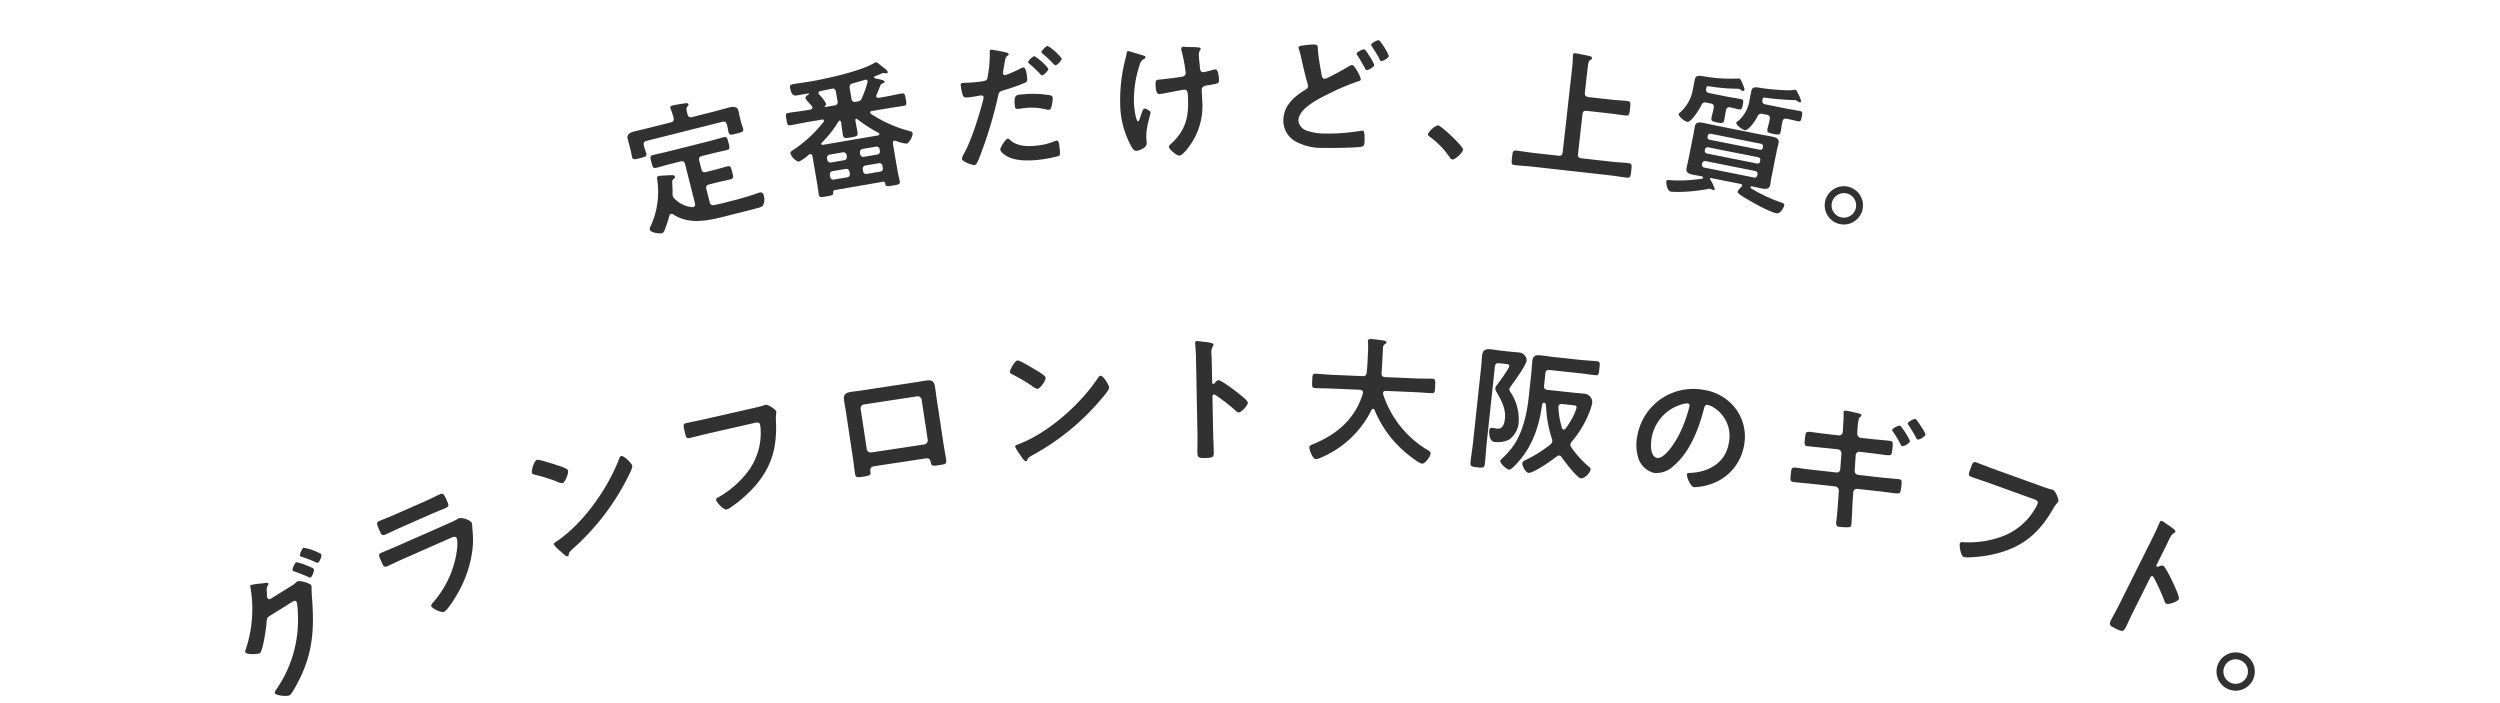 <svg xmlns="http://www.w3.org/2000/svg" xmlns:xlink="http://www.w3.org/1999/xlink" width="622" height="175" viewBox="0 0 622 175"><defs><clipPath id="a"><rect width="622" height="175" transform="translate(64 11922)" fill="none"/></clipPath></defs><g transform="translate(-64 -11922)" clip-path="url(#a)"><g transform="translate(6.999 981.997)"><path d="M46.671,8.481l5.445-1.373c1.264-.318,2.509-.7,3.77-1.021.931-.233,2.017-.258,2.3.872.115.464.209,1.111.392,1.84l.3,1.2c.1.4.361,1.006.455,1.373.2.794-.342.9-1.669,1.23-1.13.283-1.743.511-1.943-.29-.093-.364-.177-.978-.3-1.444l-.125-.5c-.168-.663-.5-.859-1.164-.691L35.349,14.4a.827.827,0,0,0-.7,1.164l.143.567c.115.464.364,1.037.458,1.4.2.8-.445.89-1.609,1.183s-1.743.507-1.943-.29c-.109-.433-.187-1.012-.293-1.444l-.318-1.261c-.218-.862-.4-1.454-.486-1.784-.286-1.13.62-1.6,1.547-1.837,1.3-.33,2.568-.61,3.829-.931l5.348-1.348c.66-.165.859-.5.691-1.161l-.081-.333a17.068,17.068,0,0,0-.585-1.756c-.025-.1-.09-.227-.118-.327-.1-.4.184-.539.514-.623.735-.184,2.126-.4,2.908-.52.308-.044.971-.212,1.08.221.059.233-.121.349-.305.607-.327.4-.174,1,.075,1.852a.828.828,0,0,0,1.164.7m-5.264,24.1a.576.576,0,0,0-.414.458A36.081,36.081,0,0,1,39.85,36.5c-.156.358-.327.791-.725.89-.635.159-2.827-.137-3.02-.9a1.346,1.346,0,0,1,.19-.791,20.372,20.372,0,0,0,1.681-11.546c-.065-.4-.181-.869.352-1,.33-.087,1.977-.146,2.388-.181,1.015-.044,1.572-.075,1.669.324.053.2-.137.42-.286.529-.439.358-.433.532-.38,1.435.016.492.084,1.18.062,2.21a1.909,1.909,0,0,0,.05.626,1.562,1.562,0,0,0,.557.809,6.986,6.986,0,0,0,4.281,2c.1-.025.209-.016.274-.034.433-.109.483-.473.423-.847l-2.469-9.8c-.168-.663-.5-.862-1.161-.694l-2.459.62c-1.161.293-2.338.66-3.536.959-.828.212-.937-.221-1.23-1.385-.283-1.127-.436-1.585.426-1.8,1.2-.3,2.375-.526,3.571-.828l10.429-2.621c1.192-.3,2.341-.663,3.533-.965.831-.205.94.224,1.233,1.385.308,1.23.4,1.594-.43,1.8-1.2.3-2.375.526-3.568.828l-2.59.654c-.663.168-.865.5-.7,1.164l.545,2.157c.159.632.492.831,1.155.663l2.123-.535c1.065-.265,2.076-.595,3.138-.862.865-.215.94.224,1.242,1.42.29,1.161.433,1.585-.43,1.8-1.065.268-2.111.461-3.172.728l-2.123.535c-.666.165-.862.5-.7,1.164l.813,3.219c.149.6.433.881,1.1.747,1.454-.261,2.873-.654,4.3-1.012,2.027-.511,4.368-1.171,6.341-1.88a6.945,6.945,0,0,1,.788-.233c.567-.143.816.29.931.753a3.3,3.3,0,0,1-.209,2.525A2.585,2.585,0,0,1,63,31.1c-1.086.308-2.185.585-3.278.862l-3.322.834c-4.679,1.18-10.052,2.848-14.467-.1a.658.658,0,0,0-.523-.115" transform="translate(182.557 10960.64)" fill="#313131"/><path d="M70.225,21.274c-.3.05-.4.28-.383.585a8.5,8.5,0,0,0,.128.953l1.083,6.316c.121.71.4,1.706.489,2.245.134.778-.346.828-1.662,1.052-1.286.218-1.818.346-1.943-.4l-.025-.137a.437.437,0,0,0-.588-.386L55.435,33.546c-.37.065-.445.249-.461.567.09.713-.146.756-1.669,1.018-1.283.218-1.784.339-1.915-.439-.006-.031-.265-1.936-.321-2.273L49.81,25.088c-.084-.3-.262-.511-.6-.451a.871.871,0,0,0-.293.118,10.367,10.367,0,0,1-2.419,1.7c-.741.128-2.039-1.354-2.157-2.027-.062-.374.283-.573.906-.993a31.7,31.7,0,0,0,7.344-6.858.313.313,0,0,0,.09-.293c-.05-.271-.262-.3-.464-.268l-3.748.641c-1.385.24-2.758.545-4.109.775-.778.134-.813-.274-1.006-1.392-.2-1.149-.3-1.547.476-1.681,1.351-.23,2.755-.367,4.137-.6l1.351-.23c.3-.09.554-.237.495-.573a.665.665,0,0,0-.162-.324c-.044-.059-.215-.24-.383-.417a9.915,9.915,0,0,1-1.2-1.5c-.072-.4.557-.791.841-.978.062-.047.056-.081.044-.146a.092.092,0,0,0-.118-.084l-2.771.476c-.573.1-1.435.349-1.821-1.911-.118-.679.283-.781.825-.875,1.416-.243,2.811-.411,4.231-.657C53.259,5.864,61.7,4,65.014,2.038a1.592,1.592,0,0,1,.545-.268c.237-.04.6.243,1.283.788.283.227.6.486,1,.766.243.205.651.551.7.856a.33.33,0,0,1-.252.355,1.071,1.071,0,0,1-.464-.062,1.161,1.161,0,0,0-.489-.019c-.168.028-1.622.66-1.986.791a.3.3,0,0,0-.187.314.319.319,0,0,0,.209.205c.542.115,2.329.4,2.4.806.047.271-.249.355-.38.414-.364.1-.495.153-.644.492-.128.265-.629,1.6-1.012,2.431a.688.688,0,0,0-.04.358c.05.3.339.358.613.346l1.625-.28c1.348-.23,2.684-.563,4.066-.8.778-.134.844.243,1.043,1.423s.261,1.519-.514,1.653c-1.385.237-2.749.4-4.1.635l-3.885.666c-.205.031-.392.137-.349.408a.415.415,0,0,0,.187.277,31.765,31.765,0,0,0,9.563,4.271c.33.084.732.19.794.56.109.641-.862,2.478-1.5,2.587a10.125,10.125,0,0,1-2.659-.694.588.588,0,0,0-.355-.04M51.335,9.46a1.272,1.272,0,0,0,.414.588,8.488,8.488,0,0,1,1.466,2.045c.047.271-.168.445-.321.576-.025.04-.056.081-.05.112.019.1.05.1.159.112l2.263-.389a.822.822,0,0,0,.781-1.105l-.4-2.332c-.1-.576-.423-.865-1.03-.725-.971.2-1.911.4-2.852.591-.265.081-.483.221-.433.526m5.239,6.821c-.134.022-.19.1-.274.221a28.429,28.429,0,0,1-4.168,5.3c-.087.084-.146.162-.128.265.034.2.218.243.389.246L66.21,19.948c.131-.059.286-.156.252-.358a.365.365,0,0,0-.184-.246A36.4,36.4,0,0,1,61,15.938a.276.276,0,0,0-.3-.087c-.2.031-.24.215-.209.383.162.943.358,1.883.52,2.83.177,1.049-.118,1.133-1.637,1.395-1.488.255-1.831.28-2.011-.769-.174-1.012-.286-2.07-.427-3.088-.062-.165-.162-.355-.367-.321m1.75,8.564a.8.8,0,0,0-.949-.672l-3.244.557a.8.8,0,0,0-.672.953l.059.336a.794.794,0,0,0,.949.672l3.241-.557a.788.788,0,0,0,.672-.949Zm-3.487,4.007a.788.788,0,0,0-.669.949l.084.507a.762.762,0,0,0,.946.635l3.241-.554a.765.765,0,0,0,.679-.915l-.087-.5a.788.788,0,0,0-.949-.672ZM59.09,8.233l.439,2.568a.828.828,0,0,0,1.108.785l.336-.059a1.176,1.176,0,0,0,1.115-.819,23.52,23.52,0,0,0,1.435-4,.617.617,0,0,0-.009-.24A.413.413,0,0,0,63,6.1l-.1.019c-1.018.346-2.089.6-3.11.915-.632.177-.806.554-.7,1.2M65.951,24.72a.768.768,0,0,0,.638-.943l-.059-.339a.766.766,0,0,0-.918-.679l-3.306.57a.792.792,0,0,0-.672.949l.059.336a.789.789,0,0,0,.946.672ZM62.427,28.9a.764.764,0,0,0,.943.638l3.309-.57a.734.734,0,0,0,.644-.909l-.087-.507a.762.762,0,0,0-.915-.672l-3.312.563a.8.8,0,0,0-.669.953Z" transform="translate(209.32 10953.733)" fill="#313131"/><path d="M67.8,1.927c.314.068,1.292.209,1.332.585.016.171-.177.293-.271.37-.483.361-.5.5-.663,1.273-.065.386-.526,2.945-.511,3.116a.507.507,0,0,0,.563.458,24.668,24.668,0,0,0,3.823-1.662,1.762,1.762,0,0,1,.7-.243c.679-.072.89,2,.94,2.519.062.579.04,1.062-.52,1.292a51.72,51.72,0,0,1-5.451,1.9c-.965.3-1.052.483-1.261,1.466a106.662,106.662,0,0,1-4.807,15.668c-.358.862-.582,1.367-1.093,1.42-.545.053-3.007-.8-3.085-1.544a2.565,2.565,0,0,1,.467-1.183c1.834-3.287,3.786-9.47,4.744-13.215a5.012,5.012,0,0,0,.184-.915c-.034-.342-.327-.486-.666-.448-.476.05-1.958.37-3.013.476-.682.072-1.22.159-1.491-.467a14.251,14.251,0,0,1-.526-2.456c-.04-.377.037-.623.445-.666.308-.031,1.753-.04,3.216-.19,2.182-.221,2.69-.308,2.945-.85A31.9,31.9,0,0,0,64.428,2.3c-.019-.514-.056-.856.286-.89.305-.031,2.621.42,3.082.514m1.756,22.016c1.669,1.513,4.29,1.56,6.366,1.348a15.514,15.514,0,0,0,4.769-1.174,1.253,1.253,0,0,1,.333-.106c.579-.056.66.725.8,2.086.069.685.184,1.463-.2,1.743a32.924,32.924,0,0,1-5.267.984c-2.248.23-5.407.274-7.443-.791-.582-.318-1.793-1.055-1.865-1.771-.056-.511,1.311-2.677,1.852-2.736.24-.025.511.258.66.417m3.038-11.425a24.579,24.579,0,0,1,6.942.255.643.643,0,0,1,.545.632,8.462,8.462,0,0,1-.4,2.45c-.1.324-.227.473-.567.5a2.635,2.635,0,0,1-.735-.1,14.63,14.63,0,0,0-5.5-.3c-.445.044-.85.121-1.292.165-.682.072-.872-.081-.928-.663-.3-2.926.333-2.786,1.936-2.948m6.4-6.4c.05.511-1.108,1.628-1.519,1.672-.2.019-.361-.171-.514-.327a30.444,30.444,0,0,0-2.627-2.487c-.115-.09-.339-.274-.355-.442C73.936,4.087,75.2,3.029,75.508,3a13.33,13.33,0,0,1,3.487,3.119m3.319-2.54c.053.514-1.1,1.662-1.513,1.7-.205.022-.4-.2-.551-.355A28.924,28.924,0,0,0,77.619,2.44c-.112-.1-.3-.246-.314-.417C77.261,1.615,78.422.5,78.83.457a13.256,13.256,0,0,1,3.484,3.119" transform="translate(238.836 10950.965)" fill="#313131"/><path d="M76.24,3.164c.006.2-.162.277-.327.389a1.957,1.957,0,0,0-1.052,1.27,27.984,27.984,0,0,0-1.5,9.676c.025.648.408,4.611,1.055,4.586.274-.009.576-1.22.7-1.532.308-.869.523-1.631.9-1.644.308-.012,1.46.563,1.476.974.012.445-1.133,3.776-1.052,6.03.022.514.072,1.058.093,1.606.05,1.336-2.226,1.9-2.537,1.908-.545.019-.763-.283-1.233-1.018a22.287,22.287,0,0,1-2.817-10.718A40.562,40.562,0,0,1,71.281,3.41a7.6,7.6,0,0,0,.209-.968c.056-.308.072-.822.483-.837.171-.006,2.7.794,3.079.918.694.177,1.174.265,1.189.641M85.735.524c.171-.006.411.056.582.05C87.382.636,88.441.565,89.474.7c.171.025.479.084.489.324.016.445-.5.4-.451,1.694.04,1.062.212,2.117.286,3.178.053.511.243.981.822.959.274-.009,2.142-.486,2.512-.6a2.249,2.249,0,0,1,.511-.087c.753-.028.862,2.058.884,2.637.031.856-.346.9-2.114,1.208-1.227.181-2.22.181-2.179,1.379.034.925.106,1.846.134,2.736a16.814,16.814,0,0,1-3.356,11.319c-.392.563-1.634,2.148-2.354,2.173-.616.022-2.556-1.55-2.581-2.167a.566.566,0,0,1,.255-.523C85.984,21.647,87,18.49,86.825,13.637l-.025-.719c-.04-1.058-.134-1.74-.918-1.712-.274.009-4.253.769-4.869.893a7.086,7.086,0,0,1-1.189.181c-.445.016-1-.031-1.071-2.189-.05-1.332.087-1.336,1.591-1.46.953-.1,4.43-.5,5.211-.7a.915.915,0,0,0,.685-.949A40.8,40.8,0,0,0,85.181,1.4a1.751,1.751,0,0,1-.047-.408c-.012-.342.29-.455.6-.467" transform="translate(265.76 10951.106)" fill="#313131"/><path d="M90.639,1.075c.959.022.878.5.928,1.289.156,2.1.548,4.128.909,6.2.09.445.177,1.03.763,1.046.616.016,5.134-2.578,5.971-3.073a2.209,2.209,0,0,1,.9-.355c.579.016,2.151,3,2.136,3.549-.006.342-.417.433-.663.5a57.49,57.49,0,0,0-7.2,3.042c-2.363,1.174-7.6,3.649-7.674,6.7a3,3,0,0,0,2.164,2.556,13.828,13.828,0,0,0,4.573.7A46.717,46.717,0,0,0,98.8,23c.616-.05,3.057-.367,3.574-.458a1.185,1.185,0,0,1,.346-.025c.476.012.476,1.416.458,2.2l-.012.411c-.022.928-.1,1.267-.993,1.416-1.547.233-7.341.3-9.124.252a13.825,13.825,0,0,1-7.085-1.619A5.952,5.952,0,0,1,82.974,19.8c.087-3.424,2.54-5.694,5.289-7.338.42-.265.837-.461.85-1.04a1.368,1.368,0,0,0-.09-.551c-.445-1.314-1.248-4.866-1.585-6.382a18.853,18.853,0,0,0-.6-2.245,2.593,2.593,0,0,1-.093-.411c.012-.479,1.077-.52,2.279-.663a12.366,12.366,0,0,1,1.613-.1m13.707,2.811a11.026,11.026,0,0,1,1.248,2.291c-.016.514-1.438,1.267-1.849,1.255-.274-.006-.339-.212-.632-.735-.426-.8-.953-1.737-1.448-2.5-.131-.209-.464-.629-.461-.834.012-.411,1.469-1.1,1.846-1.083.342.006,1.1,1.3,1.3,1.609M108,1.645a11.518,11.518,0,0,1,1.214,2.26c-.016.545-1.476,1.3-1.852,1.289-.274-.006-.367-.283-.464-.492-.623-1.214-1.251-2.12-1.977-3.269a.68.68,0,0,1-.1-.277c.012-.483,1.5-1.161,1.846-1.155C106.98.01,107.7,1.19,108,1.645" transform="translate(293.329 10950.002)" fill="#313131"/><path d="M97.022,6.8c.785.059,6.31,5.205,6.248,6.058-.056.753-1.9,2.506-2.683,2.447-.274-.019-.492-.346-.648-.56a21.08,21.08,0,0,0-4.85-5.028c-.227-.156-.591-.389-.567-.7a4.668,4.668,0,0,1,2.5-2.22" transform="translate(317.732 10964.375)" fill="#313131"/><path d="M119.431,10.883c-.069.648.174.915.847,1.065l5.647.626c1.357.156,2.733.2,4.091.355.887.1.8.539.654,1.865-.159,1.426-.171,1.84-1.055,1.74-1.36-.153-2.715-.374-4.075-.523l-5.647-.632c-.676-.075-.981.165-1.055.85l-1.108,9.893a.828.828,0,0,0,.85,1.058l7.409.828c1.429.162,2.87.218,4.3.377.884.1.84.507.691,1.834-.168,1.494-.209,1.871-1.1,1.771-1.426-.159-2.845-.42-4.271-.579l-19.351-2.164c-1.429-.159-2.87-.215-4.3-.377-.884-.1-.8-.57-.648-1.9.153-1.36.2-1.8,1.052-1.706,1.429.156,2.845.417,4.274.579l6.223.694c.679.078.987-.2,1.055-.844L116.287,4.51c.106-.953.149-1.952.165-2.705.012-.1-.006-.243,0-.342.047-.408.361-.445.7-.4.476.05,2.7.507,3.269.644.268.059.844.159.8.567-.028.24-.168.29-.464.464-.4.23-.52.943-.641,2.03Z" transform="translate(331.883 10952.208)" fill="#313131"/><path d="M132.453,30.14c.04-.2-.081-.3-.274-.367l-7.49-1.494c-.143.006-.215.025-.243.162-.012.065.047.112.034.177a8.979,8.979,0,0,1,1.155,2.434.333.333,0,0,1-.389.2c-.1-.022-.193-.072-.3-.093a2.691,2.691,0,0,0-.483-.2,1.137,1.137,0,0,0-.495.04,42.269,42.269,0,0,1-7.31.744c-.383-.006-1.672-.019-1.939-.072-1.009-.2-1.211-2.16-1.13-2.565.072-.37.417-.339.76-.305a35.89,35.89,0,0,0,7.562-.271c.43-.053.744-.059.8-.33a.285.285,0,0,0-.252-.33c-.772-.156-1.516-.268-2.288-.42-.906-.181-1.787-.5-1.566-1.6.112-.573.268-1.171.4-1.843l1.342-6.715c.14-.707.218-1.283.333-1.855.227-1.139,1.189-1.055,2.1-.872,1.006.2,2.042.439,3.051.641l10.98,2.192c1.009.2,2.02.367,3.063.576.906.177,1.862.473,1.634,1.616-.109.539-.277,1.027-.436,1.834l-1.342,6.718c-.165.841-.193,1.323-.3,1.862-.224,1.105-1.189,1.055-2.061.878-.841-.168-1.675-.367-2.515-.535a.265.265,0,0,0-.314.184c-.053.268.174.349.458.511a38.548,38.548,0,0,0,7.057,3.291c.433.125.962.261.856.8-.087.436-.946,2.117-1.918,1.924-1.715-.342-5.52-2.462-7.11-3.409-.436-.262-2.674-1.479-2.575-1.98a4.454,4.454,0,0,1,1.021-1.264.65.65,0,0,0,.121-.255m-4.094-18.346c-.134.672-.233,1.351-.367,2.024-.181.906-.592.859-1.734.632-1.276-.255-1.6-.358-1.423-1.264.134-.669.336-1.329.47-2l.065-.336c.134-.669-.081-.993-.753-1.127l-1.04-.209a.97.97,0,0,0-1.283.654c-.458.887-2.469,4.324-3.546,4.112-.7-.143-2.195-1.416-2.089-1.955.028-.134.14-.181.227-.268a9.768,9.768,0,0,0,3.3-5.84l.479-2.416c.255-1.276,1.211-.984,2.768-.741a38.491,38.491,0,0,0,8.047.451.563.563,0,0,1,.24.016c.37.072.539.629.775,1.2a5.4,5.4,0,0,1,.551,1.609.424.424,0,0,1-.5.249,1.264,1.264,0,0,1-.439-.261,1.464,1.464,0,0,0-.511-.243,1.021,1.021,0,0,0-.311-.025,44.749,44.749,0,0,1-7.169-.629c-.517-.031-.523.177-.613.613-.093.644.09.959.728,1.086l4.766.953c1.111.221,2.3.389,3.2.567.672.134.579.607.411,1.444-.14.707-.246,1.245-.884,1.118-.738-.149-1.525-.411-2.3-.529-.6-.121-.878.205-.993.778Zm-5.065,12.259a.672.672,0,0,0-.763.511l-.069.336a.669.669,0,0,0,.514.763l12.459,2.487a.634.634,0,0,0,.766-.511l.065-.336a.628.628,0,0,0-.511-.763Zm.685-3.428a.676.676,0,0,0-.766.511l-.053.271a.632.632,0,0,0,.511.766l12.459,2.484a.6.6,0,0,0,.766-.511l.056-.268a.629.629,0,0,0-.511-.766Zm12.835.6a.593.593,0,0,0,.766-.511l.04-.2a.6.6,0,0,0-.511-.766L124.649,17.27a.626.626,0,0,0-.763.511l-.04.2a.611.611,0,0,0,.511.769Zm.76-8.891a1.013,1.013,0,0,0-1.308.61,10.991,10.991,0,0,1-1.939,2.721c-.265.265-.822.781-1.189.71-.638-.128-2.257-1.289-2.136-1.9.025-.134.426-.4.548-.483a8.345,8.345,0,0,0,2.693-4.909l.489-2.453c.246-1.242,1.167-.956,2.655-.725,1.8.255,6.316.735,7.982.436a1.069,1.069,0,0,1,.314-.006c.336.068.5.483.613.785a9.338,9.338,0,0,1,.847,2.055.347.347,0,0,1-.43.233,1.265,1.265,0,0,1-.479-.24,1.283,1.283,0,0,0-.467-.268c-.068-.009-.177,0-.243-.009A65.349,65.349,0,0,1,138,8.267c-.383-.006-.4.1-.5.567-.1.679.081.993.753,1.127l5.407,1.08c1.074.212,2.161.361,3.238.576.669.134.529.663.383,1.4s-.221,1.283-.893,1.149c-.367-.078-2.17-.5-2.8-.632-.682-.1-1,.081-1.13.753l-.1.5c-.121.6-.181,1.255-.311,1.893-.171.875-.52.875-1.8.62-1.376-.274-1.665-.4-1.5-1.208.128-.638.327-1.3.455-1.933l.1-.5a.829.829,0,0,0-.753-1.13Z" transform="translate(358.002 10956.016)" fill="#313131"/><path d="M135.6,17.656a4.761,4.761,0,1,1-3.381-5.825,4.769,4.769,0,0,1,3.381,5.825m-7.549-2a3.05,3.05,0,0,0,5.9,1.566,3.018,3.018,0,0,0-2.167-3.729,3.058,3.058,0,0,0-3.73,2.164" transform="translate(384.751 10974.661)" fill="#313131"/><path d="M11.53,50.05a5.756,5.756,0,0,0,1.105-.812,1.573,1.573,0,0,1,.286-.255c.638-.4,3.225.451,3.515.915a3.13,3.13,0,0,1,.084.915c.025.43.006,1.046.081,1.809.576,7.347.411,13.3-2.814,20.1-.389.806-2.061,4.147-2.668,4.526-.669.417-3.359.112-3.686-.408-.181-.293.09-.7.24-.915a30.258,30.258,0,0,0,5.46-16.31c.028-.984.047-4.909-.4-5.635-.237-.377-.75-.1-1.155.153l-5.526,3.44c-.545.42-.66.492-.732,1.544-.034,1.111-.909,7.219-1.662,7.692-.38.237-3.191.451-3.589-.19a.627.627,0,0,1,.009-.567,31.585,31.585,0,0,0,1.3-15.211c-.065-.364-.2-.847.031-.987a17.754,17.754,0,0,1,2.624-.386,3.559,3.559,0,0,0,.486-.059c.442-.072,1.074-.224,1.233.037.112.174-.109.47-.2.651a2.427,2.427,0,0,0-.159,1.429c.009.277.022.551.028.949a1.4,1.4,0,0,0,.121.651.573.573,0,0,0,.785.159Zm5.507-4.237c.274.436-.374,1.927-.719,2.142-.177.109-.37-.009-.579-.081a37.015,37.015,0,0,0-3.484-1.382c-.156-.062-.346-.109-.436-.255-.218-.346.523-1.815.841-2.014s4.181,1.27,4.377,1.591m1.874-3.667c.274.439-.392,1.9-.738,2.117-.205.128-.383.034-.56-.056A32.707,32.707,0,0,0,14.1,42.843a.757.757,0,0,1-.423-.224c-.233-.377.5-1.843.825-2.045a13.5,13.5,0,0,1,4.408,1.572" transform="translate(118.001 11035.703)" fill="#313131"/><path d="M22.522,38.1c1.283-.567,2.842-1.364,3.658-1.725.785-.346,1-.025,1.69,1.541.467,1.065.648,1.472-.2,1.846-1.258.554-2.506,1.027-3.729,1.569l-7.683,3.387c-1.22.539-2.416,1.139-3.636,1.678-.881.386-1.043.012-1.557-1.149-.648-1.476-.753-1.877.031-2.223.878-.386,2.518-1,3.739-1.538Zm5.087,5.846c.719-.318,2.16-.956,2.792-1.308a4.429,4.429,0,0,1,.535-.311,4.069,4.069,0,0,1,3.138,1.09,8.976,8.976,0,0,1,.162,1.466,24.046,24.046,0,0,1,.05,5.034,28.627,28.627,0,0,1-3.231,10.258c-.557,1.108-2.88,5.015-3.854,5.445-.719.318-2.948-.834-3.185-1.367-.165-.377.495-1.006.738-1.3a24.637,24.637,0,0,0,5.7-13.144,8.736,8.736,0,0,0-.053-2.413c-.33-.753-1.152-.314-1.653-.1L17.087,52.44c-1.317.582-2.606,1.223-3.954,1.818-.878.389-1.018.075-1.553-1.149-.707-1.6-.772-1.834.106-2.22,1.317-.579,2.693-1.111,4.041-1.706Z" transform="translate(140.288 11026.595)" fill="#313131"/><path d="M29.317,35.57c.517.159,2.428.735,2.584,1.227.24.75-.725,3-1.345,3.2a3.682,3.682,0,0,1-1.591-.464,42.319,42.319,0,0,0-5.311-1.644c-.314-.081-.626-.162-.722-.451-.156-.492.483-3,1.233-3.238.52-.168,4.386,1.111,5.152,1.37m18.563-.006c.177.554-.719,2.248-1.009,2.8A59.577,59.577,0,0,1,33.09,56.346c-.909.865-.931.912-1.015,1.55a.342.342,0,0,1-.265.3c-.358.115-1.46-.971-1.815-1.292a9.277,9.277,0,0,1-1.606-1.644c-.115-.358.451-.61.834-.878,6.531-4.43,12.717-13.209,15.46-20.6a.833.833,0,0,1,.439-.539c.651-.209,2.6,1.83,2.758,2.319" transform="translate(166.408 11020.217)" fill="#313131"/><path d="M51.778,30.106c.7-.159,2.338-.532,2.992-.75.134-.031.486-.181.585-.2.8-.181,2.649,1.292,2.724,1.628s-.14.769-.081,2.266c.33,6.706-1.027,11.683-5.572,16.72a31.627,31.627,0,0,1-5.638,4.869,3.575,3.575,0,0,1-1.034.551c-.8.181-2.509-1.784-2.631-2.319-.087-.367.19-.532.476-.669a24.035,24.035,0,0,0,7.313-6.3,15.913,15.913,0,0,0,3.259-11,6.566,6.566,0,0,0-.118-.819c-.143-.635-.725-.57-1.326-.433l-11.858,2.7c-1.4.318-2.755.7-4.159,1.018-1.034.233-1.071-.072-1.41-1.575-.349-1.538-.467-1.9.467-2.111,1.435-.327,2.889-.585,4.324-.915Z" transform="translate(192.051 11011.571)" fill="#313131"/><path d="M65.438,27.7c.881-.134,1.759-.3,2.64-.433,1.385-.212,2.2-.093,2.438,1.466.156,1.015.274,2.036.423,3.02L72.676,43.23c.181,1.186.433,2.4.613,3.583s-.125,1.23-1.715,1.469c-1.967.3-1.924.121-2.136-.816-.215-.974-.595-.953-1.781-.772L55.943,48.47c-1.155.177-1.588.277-1.51,1.267.112.956.237,1.108-1.793,1.416-1.594.24-1.865.28-2.045-.937-.184-1.186-.293-2.382-.473-3.568L48.385,35.171c-.156-1.021-.346-2.03-.495-3.045-.218-1.423.408-1.865,1.762-2.07.915-.137,1.871-.249,2.783-.386ZM52.9,33.169A1,1,0,0,0,52.03,34.3l1.507,9.959a1.029,1.029,0,0,0,1.171.862l13.14-1.989a1.033,1.033,0,0,0,.862-1.171L67.2,32a.984.984,0,0,0-1.164-.828Z" transform="translate(219.106 11007.447)" fill="#313131"/><path d="M67.753,28.094c.47.271,2.2,1.264,2.238,1.778.065.785-1.385,2.755-2.033,2.808a3.613,3.613,0,0,1-1.441-.809,42.646,42.646,0,0,0-4.794-2.8c-.29-.149-.576-.3-.6-.607-.04-.511,1.143-2.8,1.927-2.87.545-.044,4.019,2.076,4.7,2.5m18.062,4.184c.047.582-1.211,2.02-1.616,2.5A59.488,59.488,0,0,1,66.735,49.161c-1.08.638-1.108.676-1.336,1.276a.343.343,0,0,1-.324.233C64.7,50.7,63.871,49.394,63.6,49a9.623,9.623,0,0,1-1.189-1.961c-.031-.377.576-.495,1.012-.669,7.353-2.836,15.348-9.981,19.687-16.552a.826.826,0,0,1,.548-.423c.682-.053,2.117,2.369,2.16,2.88" transform="translate(247.154 11004.089)" fill="#313131"/><path d="M81.722,33.78c.685-.016,4.162,2.624,4.86,3.191.489.4,2.434,1.84,2.447,2.422s-1.566,2.394-2.251,2.406a1.233,1.233,0,0,1-.763-.43,51.57,51.57,0,0,0-5.043-3.91.613.613,0,0,0-.349-.131c-.305.006-.4.28-.4.554l.181,9.352c.025,1.37.118,2.7.146,4.075.031,1.575,0,1.781-2.089,1.821-1.37.028-1.952.006-1.977-1.127-.025-1.541.047-3.085.016-4.626l-.38-19.519c-.019-.89-.1-1.815-.156-2.671,0-.171-.04-.479-.044-.616-.006-.339.09-.514.433-.523.209,0,.928.084,1.167.115,1.544.177,2.954.286,2.964.766a1.049,1.049,0,0,1-.162.448,2.76,2.76,0,0,0-.346,1.824c.012.514.059,1.161.075,2.017l.1,5.14c.006.271.181.336.283.336a.381.381,0,0,0,.305-.143c.233-.28.6-.766.978-.772" transform="translate(278.437 11000.816)" fill="#313131"/><path d="M98.382,37.2c.019-.479-.318-.666-.725-.685l-7.148-.305c-1.336-.059-2.671-.047-4-.106-.856-.034-.8-.479-.747-1.815.059-1.367.047-1.815.9-1.774,1.336.056,2.665.215,4,.274l7.624.327c.651.028.934-.2,1.034-.881.112-1.055.193-2.148.24-3.21l.059-1.435a24.787,24.787,0,0,0,.025-2.945.716.716,0,0,1-.025-.24c.022-.483.4-.532.778-.517.582.022,2.593.28,3.207.38.237.04.644.128.629.47-.006.171-.149.268-.29.364a1.039,1.039,0,0,0-.56,1.037c-.156,2.086-.177,4.175-.374,6.292.009.616.271.9.887.928l7.7.33c1.332.059,2.674.012,4.041.075.853.034.763.511.71,1.843-.062,1.37-.009,1.784-.9,1.746-1.332-.059-2.665-.187-4-.243l-7.353-.318c-.342.022-.691.109-.707.52,0,.137.025.209.022.308a25.216,25.216,0,0,0,11.185,13.947c.333.224.635.37.616.816-.028.716-1.342,2.547-2.129,2.515-.582-.028-2.736-1.662-3.269-2.1a27.756,27.756,0,0,1-8.558-11.3.373.373,0,0,0-.333-.252c-.171-.009-.277.125-.389.255A24.719,24.719,0,0,1,88.059,53.339c-.072.028-.109.062-.174.059a2.915,2.915,0,0,1-1.217.358c-.853-.034-1.644-2.366-1.619-2.914.016-.411.433-.6.785-.753A1.884,1.884,0,0,0,86.079,50c5.893-2.419,10.379-6.3,12.291-12.561Z" transform="translate(297.715 11000.468)" fill="#313131"/><path d="M101.948,48.212c-.177,1.634-.252,3.312-.43,4.95-.115,1.086-.461,1.086-1.89.931-1.466-.156-1.806-.227-1.681-1.351.174-1.631.451-3.256.629-4.891l2.014-18.769c.1-.953.137-1.915.237-2.87.153-1.395.968-1.616,2.229-1.482.884.1,1.731.255,2.615.349l2.179.233c.682.078,1.367.115,2.083.193a2.1,2.1,0,0,1,1.992,1.971c-.125,1.158-3.079,5.249-3.926,6.4a2.484,2.484,0,0,0-.4.785,1.184,1.184,0,0,0,.209.61,12.13,12.13,0,0,1,2.123,7.534,5.757,5.757,0,0,1-2.4,4.393,6.262,6.262,0,0,1-3.306.607,1.43,1.43,0,0,1-1.457-1.189,4.755,4.755,0,0,1-.156-1.737c.056-.548.38-.651.856-.6.374.04.741.149,1.083.187,1.429.156,1.824-1.286,1.946-2.41.268-2.518-.828-4.5-2.014-6.59a1.779,1.779,0,0,1-.367-1.074,1.977,1.977,0,0,1,.473-.878c.523-.7,2.945-3.991,3.013-4.639.044-.408-.535-.47-.809-.5l-1.734-.187c-.648-.068-.987.168-1.058.853Zm15.681-18.333c-.682-.072-.984.171-1.058.853l-.327,3.029c-.072.682.171.984.853,1.055l6.335.682c.956.1,1.911.171,2.864.274a2.121,2.121,0,0,1,1.924,2.307,12.852,12.852,0,0,1-.551,1.905,25.8,25.8,0,0,1-4.511,7.68,1.45,1.45,0,0,0-.352.719,1,1,0,0,0,.23.75,24.523,24.523,0,0,0,4.091,4.57c.439.392.732.563.691.937-.087.819-1.519,2.285-2.4,2.189-.99-.106-4.156-4.3-4.81-5.27a.836.836,0,0,0-.576-.408.939.939,0,0,0-.61.212c-1.093.881-5.828,4.231-7.054,4.1-.713-.075-1.606-1.725-1.535-2.406.059-.511.738-.747,1.136-.943a31.7,31.7,0,0,0,5.881-3.742,1.133,1.133,0,0,0,.426-.75,1.285,1.285,0,0,0-.1-.7,28.9,28.9,0,0,1-1.435-8.147c-.04-.28-.128-.738-.47-.772-.237-.028-.5.184-.554.694-.694,5.162-2.36,10.083-5.881,14.012-.4.473-1.734,2.02-2.347,1.952-.579-.059-2.21-1.547-2.142-2.192a.794.794,0,0,1,.324-.451,21.729,21.729,0,0,0,2.693-2.948c2.587-3.543,3.614-8.293,4.075-12.583l.6-5.588c.118-1.086.165-2.151.277-3.206.143-1.329.76-1.609,2.017-1.473,1.127.118,2.207.305,3.3.423l6.815.728c1.326.143,2.733.193,3.96.324.819.087.738.495.595,1.821s-.149,1.743-.968,1.653c-1.326-.143-2.649-.352-3.944-.492ZM121.1,44.688a.494.494,0,0,0,.47-.224c.878-1.114,2.6-3.963,2.743-5.323.04-.374-.227-.439-.909-.511l-2.693-.29c-.442-.047-.841.118-.893.629l-.022.205a20.933,20.933,0,0,0,.9,5.124.527.527,0,0,0,.408.389" transform="translate(324.924 11002.186)" fill="#313131"/><path d="M136.055,33.006a11.607,11.607,0,0,1,1.924,8.907,12.315,12.315,0,0,1-8.53,9.719,13.408,13.408,0,0,1-3.913.691c-.881-.159-1.89-2.5-1.756-3.238.062-.339.579-.314.928-.321,4.6-.255,8.6-2.534,9.461-7.356a8.313,8.313,0,0,0-3.954-9.028,5.966,5.966,0,0,0-1.227-.535c-.778-.137-.909.607-1.046,1.171-1.251,4.86-3.505,10.65-7.437,13.953a6.147,6.147,0,0,1-4.919,1.8,5.526,5.526,0,0,1-4.013-4.025,10.743,10.743,0,0,1-.187-4.978,14.11,14.11,0,0,1,16.527-11.659,12.184,12.184,0,0,1,8.141,4.9m-13.3-1.367a10.6,10.6,0,0,0-7.808,8.626c-.224,1.248-.346,4.461,1.376,4.772,1.687.3,4.262-3.21,5.822-6.478a34.747,34.747,0,0,0,2.254-6.385.541.541,0,0,0-.43-.7,3.9,3.9,0,0,0-1.214.168" transform="translate(352.946 11008.894)" fill="#313131"/><path d="M135.528,35.757a.885.885,0,0,0,.956-.672,3.312,3.312,0,0,0,.072-.545l.034-.806c.034-.946.2-2.534.125-3.474a1.16,1.16,0,0,1,0-.389c.1-.4.632-.258,1.513-.1.772.168,1.609.352,2.372.548.2.053.629.165.551.464a1.6,1.6,0,0,1-.33.445,1.192,1.192,0,0,0-.37.61,22,22,0,0,0-.3,2.789l-.012.6A1.025,1.025,0,0,0,141,36.37l2.855.321c.623.053,4.427.411,4.592.451.629.165.517.738.476,1.292a14.6,14.6,0,0,1-.2,1.718c-.177.7-.62.616-2.571.358-.676-.106-1.575-.2-2.671-.342l-2.78-.333a.878.878,0,0,0-.965.844l-.252,3.829a1,1,0,0,0,.884,1.08l5.572.638c.548.072,4.567.411,4.7.448.6.156.582.61.486,1.4-.078.442-.093,1.04-.224,1.535-.19.732-.464.7-2.755.38-.688-.072-1.535-.221-2.606-.324l-5.439-.6a.863.863,0,0,0-.965.844l-.171,2.291c-.068.94-.215,5.432-.342,5.934a.62.62,0,0,1-.62.473,13.489,13.489,0,0,1-2.618-.149c-.728-.19-.495-1.086-.4-2.014.165-1.3.289-3.147.386-4.47l.165-2.4a1.061,1.061,0,0,0-.909-1.127l-6.061-.657c-.591-.047-4.284-.408-4.514-.47a.677.677,0,0,1-.551-.744,13.85,13.85,0,0,1,.255-2.341c.159-.6.563-.526,2.307-.286.713.115,1.675.224,2.914.37l5.918.66a.853.853,0,0,0,1-.841l.28-3.786a1.009,1.009,0,0,0-.943-1.133l-3.032-.327c-.619-.059-4.489-.43-4.691-.479-.461-.121-.517-.6-.476-1.012a14.379,14.379,0,0,1,.243-2.027c.165-.629.644-.576,2.422-.321.713.115,1.709.23,2.945.377Zm15.226-2.438c.33.084,2.584,3.543,2.472,3.972a2.8,2.8,0,0,1-1.933,1.158c-.2-.05-.29-.252-.355-.408a31.409,31.409,0,0,0-1.927-3.194c-.075-.128-.24-.308-.187-.511a3.056,3.056,0,0,1,1.93-1.018m6.335,2.322a2.815,2.815,0,0,1-1.933,1.161c-.2-.053-.262-.209-.361-.377a32.414,32.414,0,0,0-1.921-3.228c-.081-.09-.24-.308-.193-.473a3.042,3.042,0,0,1,1.905-1.062c.3.078,1.118,1.423,1.37,1.809s1.227,1.809,1.133,2.17" transform="translate(378.966 11012.57)" fill="#313131"/><path d="M156.652,39.47c.676.243,2.254.816,2.92.981.128.05.511.112.6.146.775.28,1.529,2.522,1.413,2.839s-.535.573-1.292,1.865c-3.34,5.822-7.176,9.28-13.719,11.067a32.006,32.006,0,0,1-7.372,1.049,3.513,3.513,0,0,1-1.167-.1c-.775-.277-1.155-2.855-.965-3.371.128-.352.451-.346.766-.3a24.1,24.1,0,0,0,9.554-1.357,15.926,15.926,0,0,0,8.679-7.493,6.5,6.5,0,0,0,.346-.75c.221-.613-.305-.875-.881-1.083L144.1,38.832c-1.354-.489-2.7-.9-4.05-1.392-1-.361-.859-.638-.336-2.086.532-1.485.632-1.849,1.532-1.525,1.385.5,2.749,1.065,4.131,1.566Z" transform="translate(407.549 11021.254)" fill="#313131"/><path d="M162.306,49.584c.613.308,2.469,4.256,2.82,5.084.246.579,1.3,2.755,1.043,3.278s-2.494,1.395-3.107,1.086a1.208,1.208,0,0,1-.473-.735,51.251,51.251,0,0,0-2.655-5.8.576.576,0,0,0-.246-.277c-.274-.137-.489.059-.61.305L154.9,60.891c-.61,1.223-1.146,2.45-1.756,3.677-.707,1.41-.828,1.578-2.7.648-1.223-.616-1.731-.906-1.223-1.918.688-1.376,1.469-2.712,2.154-4.087l8.717-17.468c.4-.794.753-1.653,1.105-2.434.078-.153.184-.442.246-.563.149-.308.321-.414.623-.262.187.09.785.5.984.641,1.283.872,2.478,1.622,2.269,2.052a1.028,1.028,0,0,1-.355.321c-.442.2-.735.629-1.149,1.454-.227.464-.489,1.058-.872,1.824l-2.294,4.6c-.121.243,0,.383.093.426a.366.366,0,0,0,.336.016c.339-.14.89-.4,1.227-.23" transform="translate(432.908 11031.172)" fill="#313131"/><path d="M166.282,56.315a4.763,4.763,0,1,1-1.354-6.6,4.772,4.772,0,0,1,1.354,6.6m-6.522-4.3a3.049,3.049,0,0,0,5.09,3.359,3.011,3.011,0,0,0-.869-4.224,3.055,3.055,0,0,0-4.221.865" transform="translate(450.929 11053.388)" fill="#313131"/><path d="M91.606,83.628V93.743l.778,4.67L82.27,108.527H62.819L52.7,98.412V64.956L63.6,54.063H85.383L89.663,66.9l-8.016-2.724H70.988L67.1,66.123l-1.946,3.888V93.743l1.557,3.113,3.113,1.557H77.6l2.332-2.335V85.185l-3.11-6.223H93.941Z" transform="translate(229.371 11064.24)" fill="#313131"/><path d="M104.813,63.4H90.807l-.778.778V75.07l.778.778h6.615l5.834-1.946V87.13l-5.834-1.946H90.807l-.778.778v14.784l1.946,7.78H76.8l1.553-6.223V60.286L76.8,54.063h31.122l3.891,11.671Z" transform="translate(280.296 11064.24)" fill="#313131"/><path d="M127.376,108.527H107.147L97.029,98.412V64.177l10.118-10.114h20.229L137.49,64.177V98.412Zm-2.335-40.461-1.557-3.11-3.11-1.557h-6.226l-3.113,1.557-1.553,3.11V93.743l1.553,3.113,3.113,1.557h6.226l3.11-1.557,1.557-3.113Z" transform="translate(323.032 11064.24)" fill="#313131"/><path d="M32.785,128.576H14.109l-3.5-10.5,6.768,2.335h9.959l2.335-1.167,1.167-2.335V114.96L28.5,112.628l-9.725-1.946-7-7V95.12l8.558-8.558h16.73l3.5,10.5-7-2.335h-7.78L23.448,95.9l-1.167,2.335v1.946l2.335,2.332,9.725,1.946,7,7v8.558Z" transform="translate(140.42 11132.915)" fill="#313131"/><path d="M38.364,109.9v4.277l1.946,3.891,3.888,1.946h9.959l6.771-2.335-3.658,10.893H36.418l-8.558-8.558V95.12l8.558-8.558H53.534l8.561,8.558V109.9ZM51.591,99.011,50.035,95.9l-3.113-1.557H43.03L39.92,95.9l-1.557,3.113V102.9H51.591Z" transform="translate(176.871 11132.915)" fill="#313131"/><path d="M46.1,138.083l1.553-6.223V88.286L46.1,82.063H57.773v49.8l1.557,6.223Z" transform="translate(215.418 11123.408)" fill="#313131"/><path d="M68.306,109.9v4.277l1.946,3.891,3.888,1.946H84.1l6.771-2.335-3.658,10.893H66.36L57.8,120.019V95.12l8.558-8.558H83.479l8.558,8.558V109.9ZM81.533,99.011,79.977,95.9l-3.113-1.557H72.972L69.862,95.9l-1.557,3.113V102.9H81.533Z" transform="translate(240.142 11132.915)" fill="#313131"/><path d="M102.3,128.576H85.336l-8.558-8.558V95.12l8.558-8.558H102.3l3.658,10.893-7-2.335h-7l-3.11,1.557L87.282,99.79v14.392l1.946,3.891,3.888,1.946h5.837l7-2.335Z" transform="translate(280.24 11132.915)" fill="#313131"/><path d="M116.678,136.5H106.33l-7.783-7.78V102.264H93.1V96.427l5.445-2.721V87.869l10.118-5.056h1.167L108.665,86.7v7.783h10.893v7.78H108.665v21.007l1.557,3.113,3.11,1.557h1.946l4.67-1.557Z" transform="translate(314.735 11124.993)" fill="#313131"/><path d="M109.7,138.612l1.553-6.223V105.544l-2.721-5.448,12.838-4.277v36.57l1.553,6.223Zm9.336-45.906h-5.448l-3.11-3.113V84.926l3.11-3.113h5.448l3.113,3.113v4.667Z" transform="translate(347.346 11122.88)" fill="#313131"/><path d="M147.853,128.576H129.181l-8.558-8.558V95.12l8.558-8.558h18.672l8.561,8.558v24.9ZM145.911,99.79l-1.557-3.113-3.113-1.557h-5.448l-3.11,1.557-1.557,3.113v15.559l1.557,3.113,3.11,1.557h5.448l3.113-1.557,1.557-3.113Z" transform="translate(372.889 11132.915)" fill="#313131"/><path d="M163.884,128.841l1.557-6.223V100.054l-1.557-3.113-3.113-1.557h-3.5l-3.113,1.557-1.943,3.888v21.789l1.553,6.223H140.542l1.553-6.223V95.773l-2.721-5.448,11.671-3.888.778,3.888,7-3.5h8.947l7.783,7.78v28.012l1.557,6.223Z" transform="translate(412.513 11132.65)" fill="#313131"/></g></g></svg>